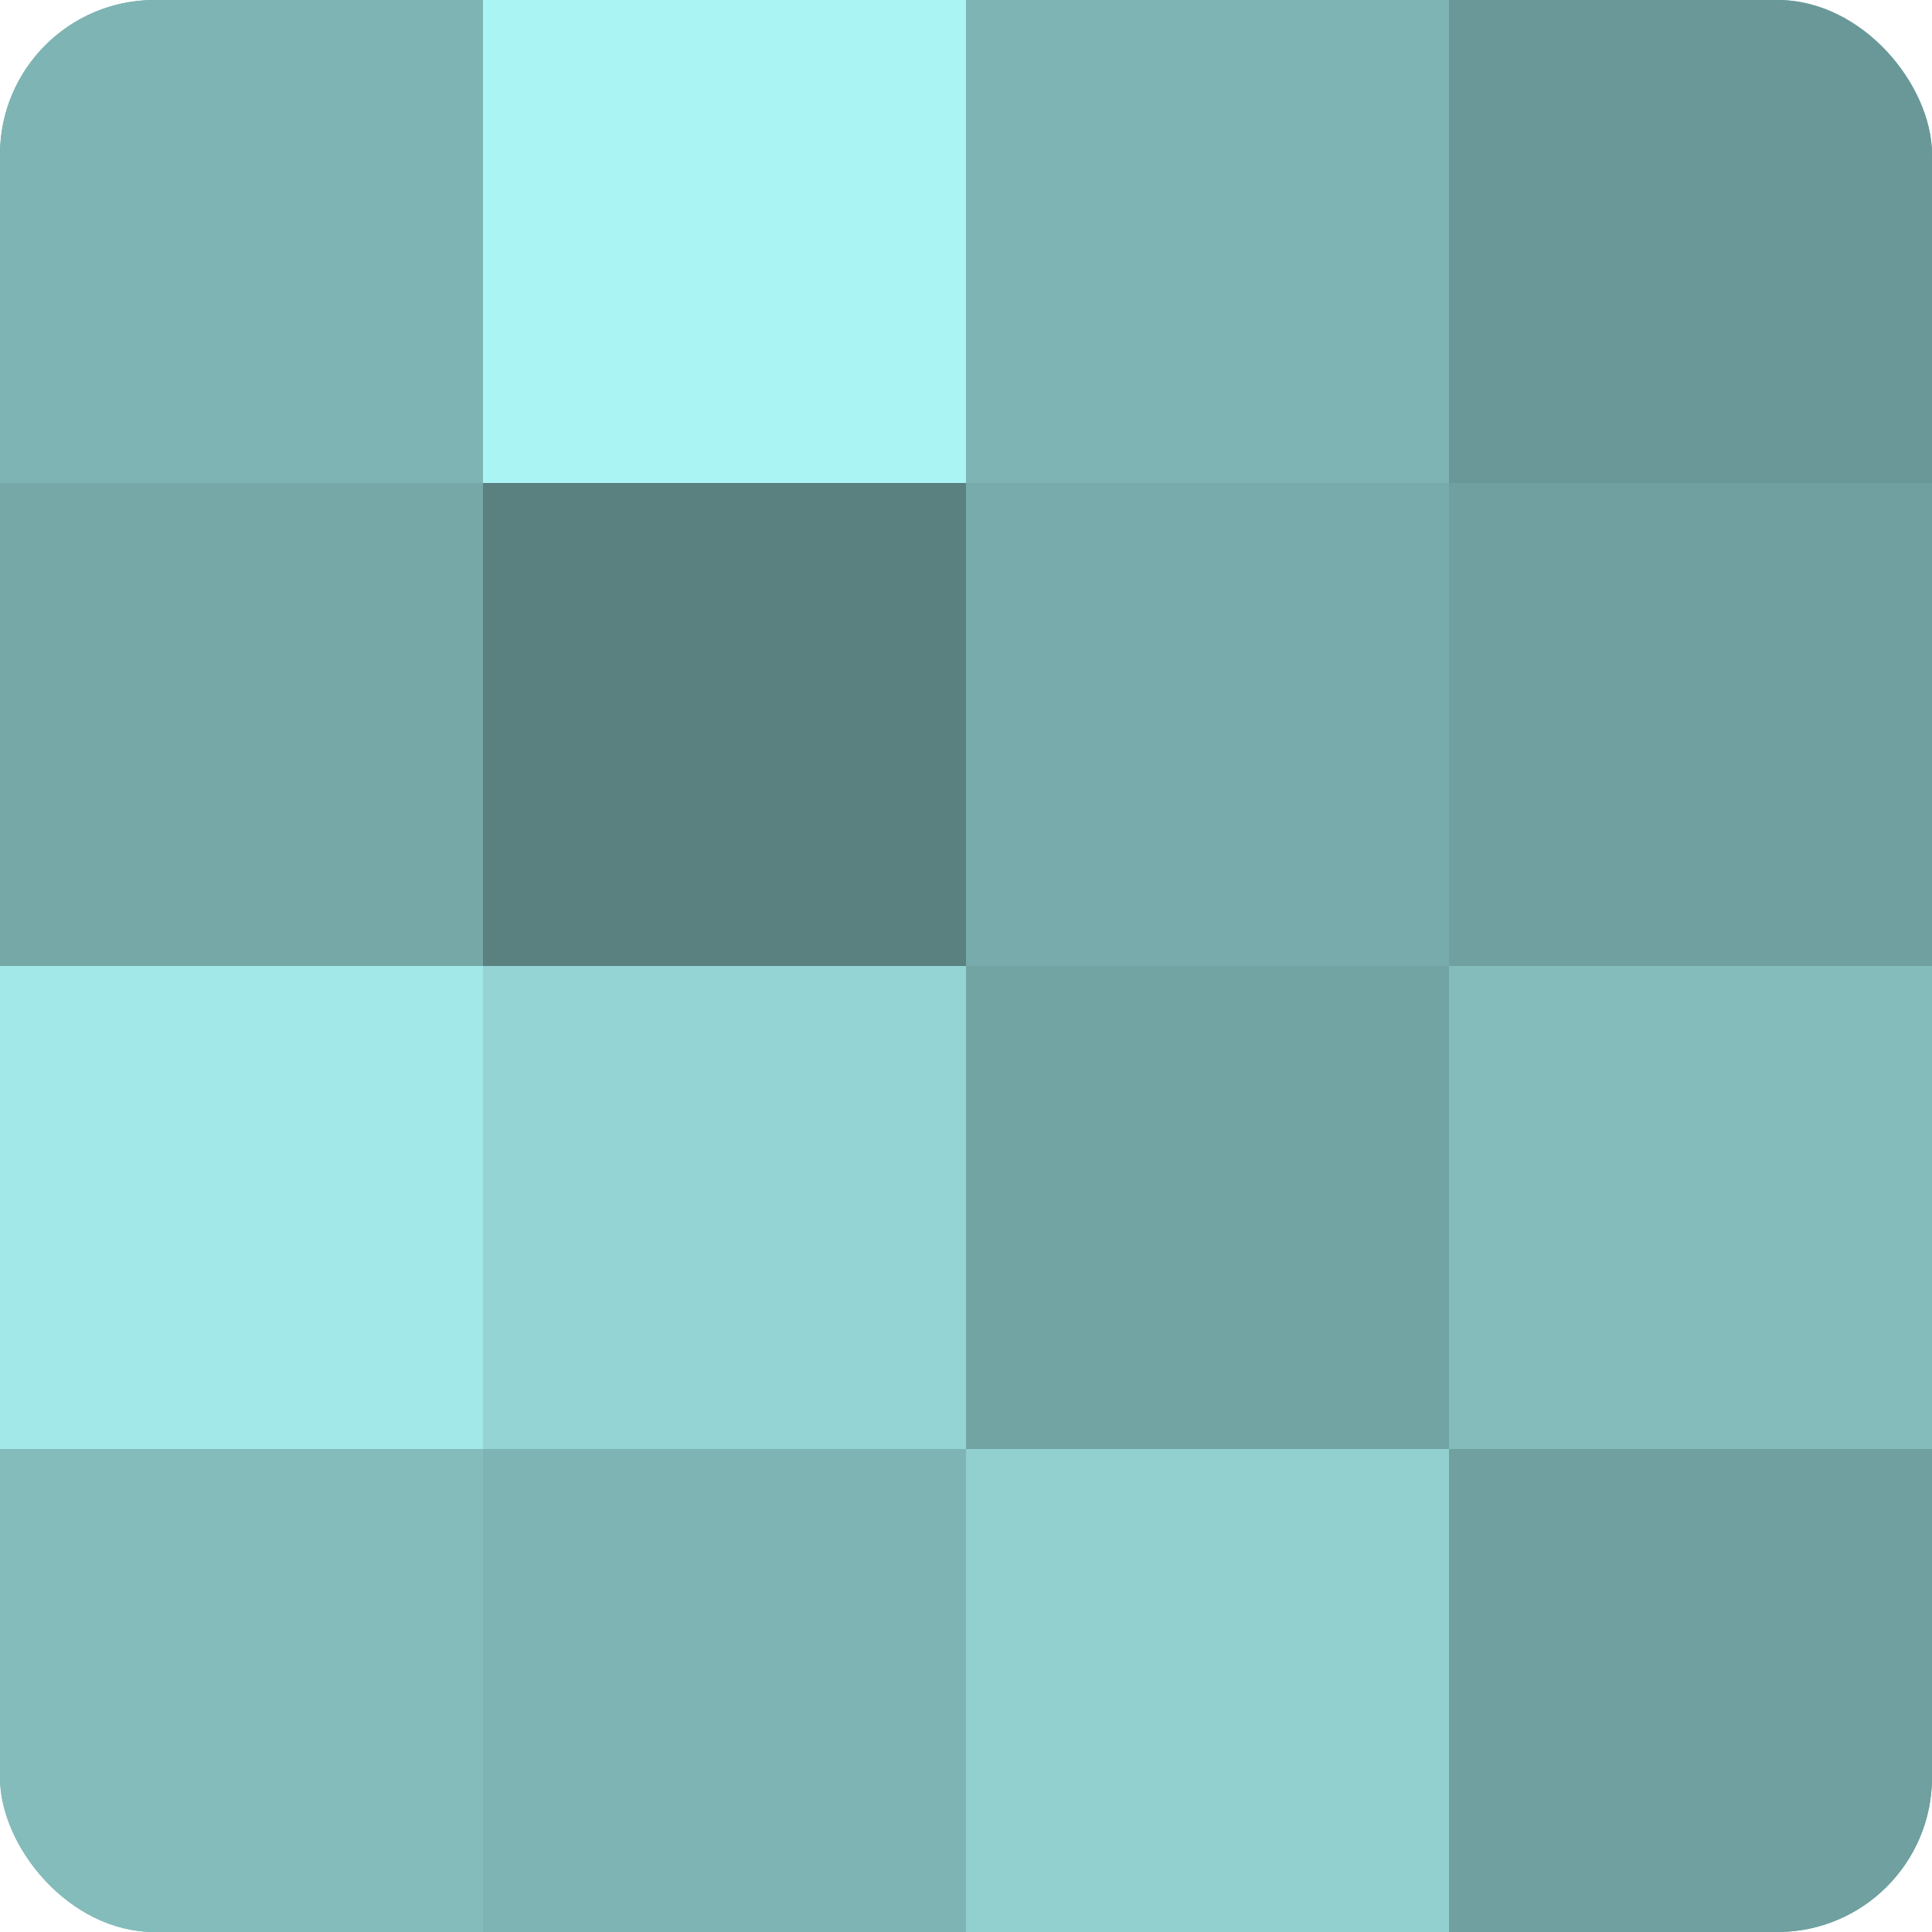 <?xml version="1.0" encoding="UTF-8"?>
<svg xmlns="http://www.w3.org/2000/svg" width="80" height="80" viewBox="0 0 100 100" preserveAspectRatio="xMidYMid meet"><defs><clipPath id="c" width="100" height="100"><rect width="100" height="100" rx="8" ry="8"/></clipPath></defs><g clip-path="url(#c)"><rect width="100" height="100" fill="#70a0a0"/><rect width="25" height="25" fill="#7eb4b4"/><rect y="25" width="25" height="25" fill="#76a8a8"/><rect y="50" width="25" height="25" fill="#a2e8e8"/><rect y="75" width="25" height="25" fill="#84bcbc"/><rect x="25" width="25" height="25" fill="#abf4f4"/><rect x="25" y="25" width="25" height="25" fill="#5a8080"/><rect x="25" y="50" width="25" height="25" fill="#94d4d4"/><rect x="25" y="75" width="25" height="25" fill="#7eb4b4"/><rect x="50" width="25" height="25" fill="#7eb4b4"/><rect x="50" y="25" width="25" height="25" fill="#78acac"/><rect x="50" y="50" width="25" height="25" fill="#73a4a4"/><rect x="50" y="75" width="25" height="25" fill="#92d0d0"/><rect x="75" width="25" height="25" fill="#6a9898"/><rect x="75" y="25" width="25" height="25" fill="#70a0a0"/><rect x="75" y="50" width="25" height="25" fill="#84bcbc"/><rect x="75" y="75" width="25" height="25" fill="#70a0a0"/></g></svg>
